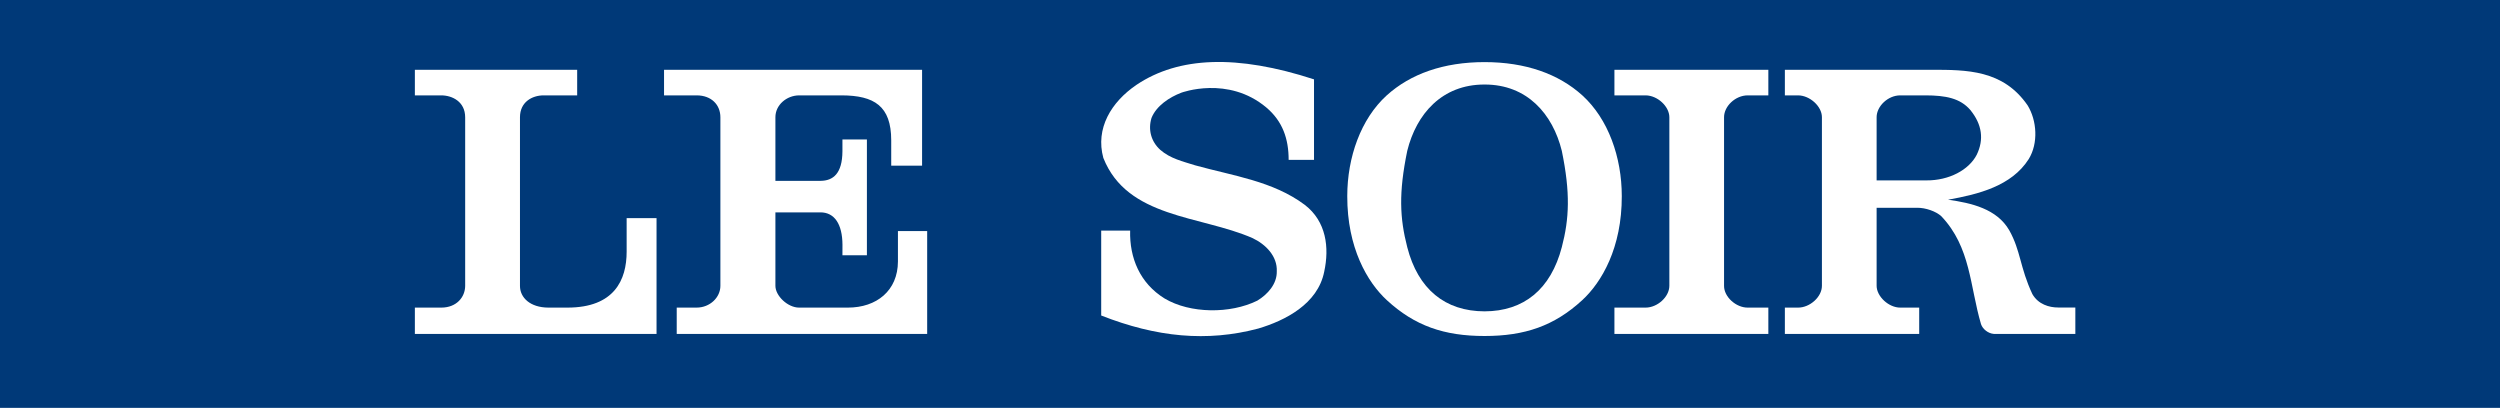 <svg width="190" height="31" viewBox="0 0 190 31" fill="none" xmlns="http://www.w3.org/2000/svg">
<path fill-rule="evenodd" clip-rule="evenodd" d="M0 0H190V31H0V0Z" fill="#003978"/>
<path d="M47.625 16.58H49.897V25.377H31.53V23.378H33.545C34.694 23.376 35.35 22.585 35.353 21.723V8.91C35.35 7.727 34.374 7.252 33.541 7.248H31.53V5.304H43.865V7.248H41.321C40.431 7.248 39.518 7.759 39.518 8.91V21.723C39.514 22.611 40.284 23.376 41.685 23.378H43.12C46.698 23.38 47.625 21.263 47.625 19.129V16.58Z" fill="white"/>
<path d="M67.733 12.59V10.666C67.733 8.054 66.44 7.257 63.964 7.248H60.734C59.779 7.254 58.926 7.981 58.931 8.912V13.744H62.363C63.317 13.738 64.016 13.191 64.025 11.497V10.601H65.885V19.399H64.025L64.028 18.608C64.021 17.022 63.414 16.145 62.363 16.14H58.931V21.723C58.933 22.495 59.88 23.38 60.73 23.378H64.433C66.621 23.382 68.236 22.088 68.243 19.876V17.559H70.465V25.377H51.431V23.378H52.943C53.955 23.377 54.75 22.604 54.75 21.723V8.919C54.752 7.959 54.06 7.249 52.949 7.248H50.467V5.304H70.078V12.59H67.733Z" fill="white"/>
<path d="M131.028 21.723C131.021 22.564 131.944 23.385 132.825 23.378H134.394V25.377H122.696V23.378H125.066C125.963 23.378 126.867 22.565 126.871 21.723V8.905C126.867 8.093 125.977 7.255 125.067 7.248H122.696V5.304H134.394V7.248H132.825C131.888 7.249 131.021 8.077 131.028 8.917V21.723Z" fill="white"/>
<path d="M112.825 23.662C115.82 23.655 117.861 21.978 118.697 18.786C119.266 16.616 119.355 14.655 118.697 11.463C118.006 8.666 116.061 6.416 112.825 6.424C109.589 6.416 107.643 8.666 106.951 11.463C106.292 14.655 106.381 16.576 106.951 18.786C107.772 21.981 109.828 23.655 112.825 23.662ZM112.825 25.536C109.759 25.536 107.522 24.766 105.404 22.816C103.916 21.448 102.383 18.827 102.392 14.904C102.395 11.95 103.419 9.047 105.384 7.255C107.198 5.613 109.713 4.72 112.825 4.72C115.934 4.72 118.452 5.613 120.265 7.255C122.229 9.047 123.255 11.95 123.256 14.904C123.266 18.827 121.733 21.448 120.246 22.816C118.126 24.766 115.89 25.536 112.825 25.536Z" fill="white"/>
<path d="M144.422 7.248C143.486 7.245 142.625 8.073 142.623 8.905V13.71H146.403C148.125 13.723 149.636 12.918 150.232 11.761C150.789 10.61 150.647 9.468 149.746 8.361C148.974 7.46 147.864 7.252 146.342 7.248H144.422ZM157.726 23.37V25.377H151.531C151.098 25.343 150.683 25.015 150.557 24.633C149.709 21.764 149.782 18.794 147.545 16.439C147.131 16.053 146.335 15.788 145.724 15.791H142.623V21.722C142.626 22.533 143.547 23.385 144.425 23.378H145.859V25.377H135.65V23.378H136.655C137.54 23.382 138.466 22.573 138.466 21.722V8.905C138.466 8.086 137.551 7.253 136.655 7.248H135.65V5.304H146.734C149.51 5.3 152.229 5.314 154.091 7.996C154.812 9.158 154.921 10.898 154.181 12.093C152.883 14.133 150.376 14.763 148.05 15.178C149.837 15.427 151.765 15.876 152.702 17.5C153.586 19.076 153.504 20.309 154.459 22.349C154.908 23.134 155.746 23.372 156.417 23.37H157.726Z" fill="white"/>
<path d="M99.865 6.031V12.151H97.937C97.937 10.559 97.486 9.223 96.242 8.17C93.329 5.724 89.786 7.043 89.786 7.043C88.866 7.391 87.875 8.054 87.514 8.966C87.243 9.846 87.478 10.758 88.181 11.388C88.938 12.052 89.894 12.267 90.832 12.565C93.698 13.362 96.749 13.76 99.162 15.568C100.804 16.828 101.037 18.819 100.641 20.644C100.154 23.114 97.654 24.367 95.63 24.969C91.74 26.003 87.894 25.633 83.691 23.978V17.525H85.891C85.837 19.598 86.63 21.522 88.506 22.683C90.453 23.844 93.501 23.862 95.556 22.849C96.351 22.369 97.055 21.573 97.035 20.628C97.09 19.482 96.207 18.57 95.18 18.09C91.229 16.364 85.675 16.596 83.853 12.001C83.24 9.762 84.448 7.756 86.378 6.445C89.579 4.301 94.006 4.123 99.865 6.031Z" fill="white"/>
</svg>
